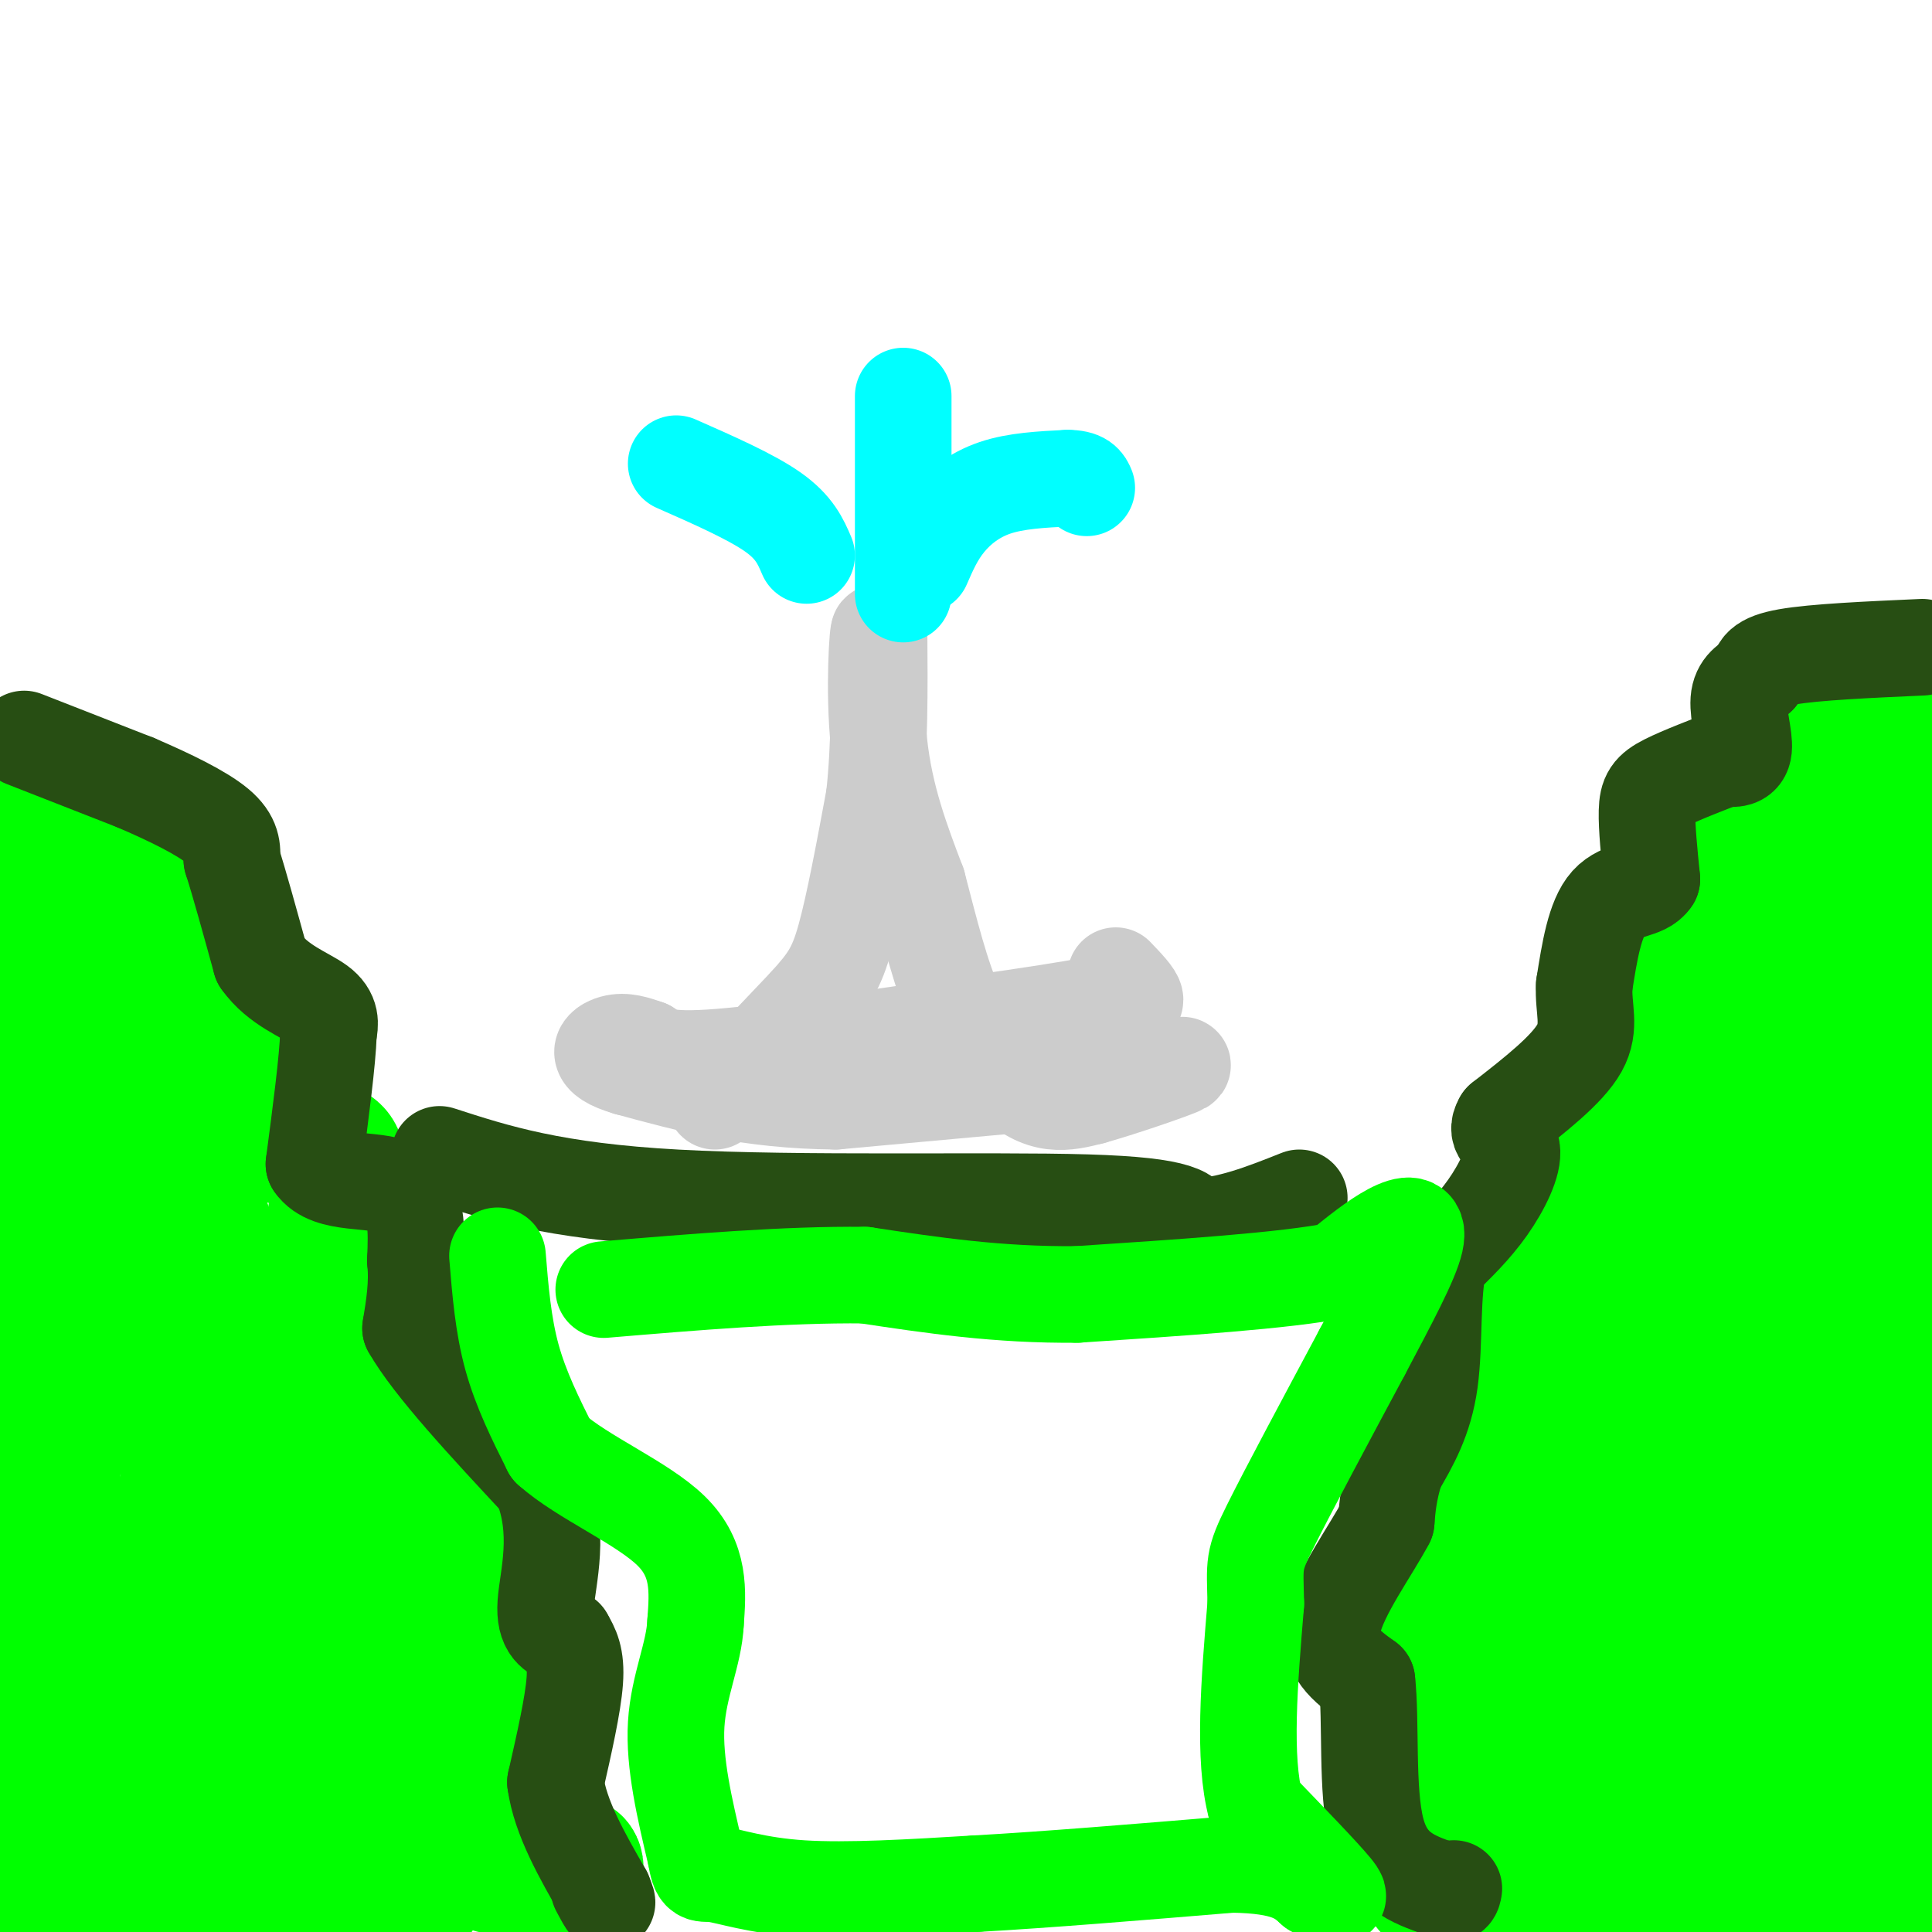 <svg viewBox='0 0 400 400' version='1.1' xmlns='http://www.w3.org/2000/svg' xmlns:xlink='http://www.w3.org/1999/xlink'><g fill='none' stroke='#00ff00' stroke-width='28' stroke-linecap='round' stroke-linejoin='round'><path d='M2,161c0.000,0.000 25.000,9.000 25,9'/><path d='M27,170c6.667,2.667 10.833,4.833 13,11c2.167,6.167 2.333,16.333 4,21c1.667,4.667 4.833,3.833 8,3'/><path d='M52,205c3.071,1.464 6.750,3.625 7,9c0.250,5.375 -2.929,13.964 -3,18c-0.071,4.036 2.964,3.518 6,3'/><path d='M62,235c2.131,1.060 4.458,2.208 6,3c1.542,0.792 2.298,1.226 2,7c-0.298,5.774 -1.649,16.887 -3,28'/><path d='M67,273c1.622,6.400 7.178,8.400 10,12c2.822,3.600 2.911,8.800 3,14'/><path d='M80,299c5.179,4.333 16.625,8.167 22,13c5.375,4.833 4.679,10.667 3,15c-1.679,4.333 -4.339,7.167 -7,10'/><path d='M98,337c-0.024,1.452 3.417,0.083 7,1c3.583,0.917 7.310,4.119 8,10c0.690,5.881 -1.655,14.440 -4,23'/><path d='M109,371c-2.500,7.167 -6.750,13.583 -7,15c-0.250,1.417 3.500,-2.167 7,-3c3.500,-0.833 6.750,1.083 10,3'/><path d='M119,386c1.000,1.167 -1.500,2.583 -4,4'/><path d='M392,143c0.000,0.000 -21.000,5.000 -21,5'/><path d='M371,148c-3.267,4.244 -0.933,12.356 -1,16c-0.067,3.644 -2.533,2.822 -5,2'/><path d='M365,166c-4.000,3.286 -11.500,10.500 -17,19c-5.500,8.500 -9.000,18.286 -10,23c-1.000,4.714 0.500,4.357 2,4'/><path d='M340,212c-4.222,5.467 -15.778,17.133 -21,26c-5.222,8.867 -4.111,14.933 -3,21'/><path d='M316,259c0.107,4.321 1.875,4.625 -1,7c-2.875,2.375 -10.393,6.821 -14,11c-3.607,4.179 -3.304,8.089 -3,12'/><path d='M298,289c1.089,5.422 5.311,12.978 5,20c-0.311,7.022 -5.156,13.511 -10,20'/><path d='M293,329c-2.311,4.133 -3.089,4.467 -2,10c1.089,5.533 4.044,16.267 7,27'/><path d='M298,366c0.119,4.595 -3.083,2.583 -5,4c-1.917,1.417 -2.548,6.262 -2,10c0.548,3.738 2.274,6.369 4,9'/><path d='M295,389c1.689,2.644 3.911,4.756 11,6c7.089,1.244 19.044,1.622 31,2'/><path d='M337,397c13.333,0.167 31.167,-0.417 49,-1'/><path d='M386,396c7.533,-3.622 1.867,-12.178 2,-25c0.133,-12.822 6.067,-29.911 12,-47'/><path d='M400,324c2.089,-14.956 1.311,-28.844 0,-42c-1.311,-13.156 -3.156,-25.578 -5,-38'/><path d='M395,244c-1.641,-8.385 -3.244,-10.346 -4,-19c-0.756,-8.654 -0.667,-24.000 0,-37c0.667,-13.000 1.910,-23.654 3,-29c1.090,-5.346 2.026,-5.385 3,-5c0.974,0.385 1.987,1.192 3,2'/><path d='M400,156c-5.167,9.333 -19.583,31.667 -34,54'/><path d='M366,210c-12.578,16.044 -27.022,29.156 -36,45c-8.978,15.844 -12.489,34.422 -16,53'/><path d='M314,308c-4.400,13.933 -7.400,22.267 -8,29c-0.600,6.733 1.200,11.867 3,17'/><path d='M309,354c-0.556,6.156 -3.444,13.044 2,16c5.444,2.956 19.222,1.978 33,1'/><path d='M344,371c8.410,1.051 12.935,3.179 17,4c4.065,0.821 7.671,0.337 8,-2c0.329,-2.337 -2.620,-6.525 -3,-12c-0.380,-5.475 1.810,-12.238 4,-19'/><path d='M370,342c2.489,-10.644 6.711,-27.756 8,-46c1.289,-18.244 -0.356,-37.622 -2,-57'/><path d='M376,239c0.155,-13.345 1.542,-18.208 -4,-8c-5.542,10.208 -18.012,35.488 -28,53c-9.988,17.512 -17.494,27.256 -25,37'/><path d='M319,321c-7.133,11.222 -12.467,20.778 -12,25c0.467,4.222 6.733,3.111 13,2'/><path d='M320,348c3.044,1.022 4.156,2.578 10,-8c5.844,-10.578 16.422,-33.289 27,-56'/><path d='M357,284c3.667,-2.311 -0.667,19.911 -4,34c-3.333,14.089 -5.667,20.044 -8,26'/><path d='M345,344c-1.911,9.600 -2.689,20.600 -2,13c0.689,-7.600 2.844,-33.800 5,-60'/><path d='M348,297c3.400,-23.556 9.400,-52.444 12,-70c2.600,-17.556 1.800,-23.778 1,-30'/><path d='M361,197c0.167,-5.000 0.083,-2.500 0,0'/><path d='M2,177c0.000,0.000 6.000,103.000 6,103'/><path d='M8,280c1.929,21.917 3.750,25.208 3,36c-0.750,10.792 -4.071,29.083 -5,40c-0.929,10.917 0.536,14.458 2,18'/><path d='M8,374c-1.289,7.156 -5.511,16.044 4,19c9.511,2.956 32.756,-0.022 56,-3'/><path d='M68,390c11.333,-0.833 11.667,-1.417 12,-2'/><path d='M80,388c3.067,-1.467 4.733,-4.133 5,-6c0.267,-1.867 -0.867,-2.933 -2,-4'/><path d='M83,378c0.500,-1.429 2.750,-3.000 4,-6c1.250,-3.000 1.500,-7.429 0,-13c-1.500,-5.571 -4.750,-12.286 -8,-19'/><path d='M79,340c-3.511,-9.756 -8.289,-24.644 -12,-33c-3.711,-8.356 -6.356,-10.178 -9,-12'/><path d='M58,295c-5.333,-12.167 -14.167,-36.583 -23,-61'/><path d='M35,234c-6.167,-16.667 -10.083,-27.833 -14,-39'/><path d='M21,195c-2.798,-6.964 -2.792,-4.875 -4,-6c-1.208,-1.125 -3.631,-5.464 0,14c3.631,19.464 13.315,62.732 23,106'/><path d='M40,309c3.933,20.622 2.267,19.178 6,26c3.733,6.822 12.867,21.911 22,37'/><path d='M68,372c4.533,4.867 4.867,-1.467 -5,-13c-9.867,-11.533 -29.933,-28.267 -50,-45'/><path d='M13,314c-4.500,3.833 9.250,35.917 23,68'/><path d='M36,382c3.578,7.733 1.022,-6.933 2,-15c0.978,-8.067 5.489,-9.533 10,-11'/><path d='M48,356c2.988,-3.786 5.458,-7.750 7,-15c1.542,-7.250 2.155,-17.786 3,-22c0.845,-4.214 1.923,-2.107 3,0'/><path d='M61,319c2.036,1.536 5.625,5.375 10,7c4.375,1.625 9.536,1.036 12,0c2.464,-1.036 2.232,-2.518 2,-4'/><path d='M85,322c0.444,0.533 0.556,3.867 -5,12c-5.556,8.133 -16.778,21.067 -28,34'/><path d='M52,368c-5.095,5.893 -3.833,3.625 -2,2c1.833,-1.625 4.238,-2.607 9,1c4.762,3.607 11.881,11.804 19,20'/><path d='M78,391c4.333,3.500 5.667,2.250 7,1'/><path d='M85,392c1.333,0.167 1.167,0.083 1,0'/></g>
<g fill='none' stroke='#274e13' stroke-width='20' stroke-linecap='round' stroke-linejoin='round'><path d='M5,153c0.000,0.000 23.000,9.000 23,9'/><path d='M28,162c7.222,3.089 13.778,6.311 17,9c3.222,2.689 3.111,4.844 3,7'/><path d='M48,178c1.500,4.667 3.750,12.833 6,21'/><path d='M54,199c3.511,5.000 9.289,7.000 12,9c2.711,2.000 2.356,4.000 2,6'/><path d='M68,214c-0.167,5.500 -1.583,16.250 -3,27'/><path d='M65,241c3.133,4.644 12.467,2.756 17,5c4.533,2.244 4.267,8.622 4,15'/><path d='M86,261c0.500,4.833 -0.250,9.417 -1,14'/><path d='M85,275c4.333,7.667 15.667,19.833 27,32'/><path d='M112,307c4.244,10.222 1.356,19.778 1,25c-0.356,5.222 1.822,6.111 4,7'/><path d='M117,339c1.244,2.156 2.356,4.044 2,9c-0.356,4.956 -2.178,12.978 -4,21'/><path d='M115,369c1.000,7.333 5.500,15.167 10,23'/><path d='M125,392c1.500,3.667 0.250,1.333 -1,-1'/><path d='M398,134c-11.167,0.500 -22.333,1.000 -28,2c-5.667,1.000 -5.833,2.500 -6,4'/><path d='M364,140c-1.940,1.179 -3.792,2.125 -4,5c-0.208,2.875 1.226,7.679 1,10c-0.226,2.321 -2.113,2.161 -4,2'/><path d='M357,157c-3.083,1.250 -8.792,3.375 -12,5c-3.208,1.625 -3.917,2.750 -4,6c-0.083,3.250 0.458,8.625 1,14'/><path d='M342,182c-1.622,2.533 -6.178,1.867 -9,5c-2.822,3.133 -3.911,10.067 -5,17'/><path d='M328,204c-0.289,4.867 1.489,8.533 -1,13c-2.489,4.467 -9.244,9.733 -16,15'/><path d='M311,232c-1.845,3.095 1.542,3.333 2,6c0.458,2.667 -2.012,7.762 -5,12c-2.988,4.238 -6.494,7.619 -10,11'/><path d='M298,261c-1.689,6.467 -0.911,17.133 -2,25c-1.089,7.867 -4.044,12.933 -7,18'/><path d='M289,304c-1.500,4.833 -1.750,7.917 -2,11'/><path d='M287,315c-3.067,5.844 -9.733,14.956 -11,21c-1.267,6.044 2.867,9.022 7,12'/><path d='M283,348c0.956,8.222 -0.156,22.778 2,31c2.156,8.222 7.578,10.111 13,12'/><path d='M298,391c2.667,2.000 2.833,1.000 3,0'/><path d='M91,239c11.733,3.800 23.467,7.600 49,9c25.533,1.400 64.867,0.400 85,1c20.133,0.600 21.067,2.800 22,5'/><path d='M247,254c7.333,-0.167 14.667,-3.083 22,-6'/></g>
<g fill='none' stroke='#cccccc' stroke-width='20' stroke-linecap='round' stroke-linejoin='round'><path d='M148,228c0.000,0.000 19.000,-20.000 19,-20'/><path d='M167,208c4.467,-4.933 6.133,-7.267 8,-14c1.867,-6.733 3.933,-17.867 6,-29'/><path d='M181,165c1.167,-10.500 1.083,-22.250 1,-34'/><path d='M182,131c-0.200,-1.467 -1.200,11.867 0,23c1.200,11.133 4.600,20.067 8,29'/><path d='M190,183c2.533,9.667 4.867,19.333 8,26c3.133,6.667 7.067,10.333 11,14'/><path d='M209,223c3.356,3.333 6.244,4.667 9,5c2.756,0.333 5.378,-0.333 8,-1'/><path d='M226,227c5.511,-1.533 15.289,-4.867 18,-6c2.711,-1.133 -1.644,-0.067 -6,1'/><path d='M238,222c-11.833,1.167 -38.417,3.583 -65,6'/><path d='M173,228c-18.000,-0.167 -30.500,-3.583 -43,-7'/><path d='M130,221c-7.667,-2.244 -5.333,-4.356 -3,-5c2.333,-0.644 4.667,0.178 7,1'/><path d='M134,217c1.578,0.911 2.022,2.689 13,2c10.978,-0.689 32.489,-3.844 54,-7'/><path d='M201,212c13.333,-1.833 19.667,-2.917 26,-4'/><path d='M227,208c6.000,-0.622 8.000,-0.178 8,-1c0.000,-0.822 -2.000,-2.911 -4,-5'/></g>
<g fill='none' stroke='#00ffff' stroke-width='20' stroke-linecap='round' stroke-linejoin='round'><path d='M167,115c-1.250,-2.917 -2.500,-5.833 -7,-9c-4.500,-3.167 -12.250,-6.583 -20,-10'/><path d='M187,123c0.000,0.000 0.000,-41.000 0,-41'/><path d='M191,117c1.333,-3.067 2.667,-6.133 5,-9c2.333,-2.867 5.667,-5.533 10,-7c4.333,-1.467 9.667,-1.733 15,-2'/><path d='M221,99c3.167,0.000 3.583,1.000 4,2'/></g>
<g fill='none' stroke='#00ff00' stroke-width='20' stroke-linecap='round' stroke-linejoin='round'><path d='M103,260c0.583,7.167 1.167,14.333 3,21c1.833,6.667 4.917,12.833 8,19'/><path d='M114,300c6.578,5.889 19.022,11.111 25,17c5.978,5.889 5.489,12.444 5,19'/><path d='M144,336c-0.289,6.422 -3.511,12.978 -4,21c-0.489,8.022 1.756,17.511 4,27'/><path d='M144,384c0.881,4.893 1.083,3.625 4,4c2.917,0.375 8.548,2.393 18,3c9.452,0.607 22.726,-0.196 36,-1'/><path d='M202,390c14.833,-0.833 33.917,-2.417 53,-4'/><path d='M255,386c11.667,0.167 14.333,2.583 17,5'/><path d='M272,391c4.244,1.533 6.356,2.867 4,0c-2.356,-2.867 -9.178,-9.933 -16,-17'/><path d='M260,374c-2.667,-9.833 -1.333,-25.917 0,-42'/><path d='M260,332c-0.178,-8.489 -0.622,-8.711 3,-16c3.622,-7.289 11.311,-21.644 19,-36'/><path d='M282,280c5.595,-10.560 10.083,-18.958 11,-23c0.917,-4.042 -1.738,-3.726 -5,-2c-3.262,1.726 -7.131,4.863 -11,8'/><path d='M277,263c-10.833,2.167 -32.417,3.583 -54,5'/><path d='M223,268c-16.333,0.167 -30.167,-1.917 -44,-4'/><path d='M179,264c-16.333,-0.167 -35.167,1.417 -54,3'/></g>
</svg>